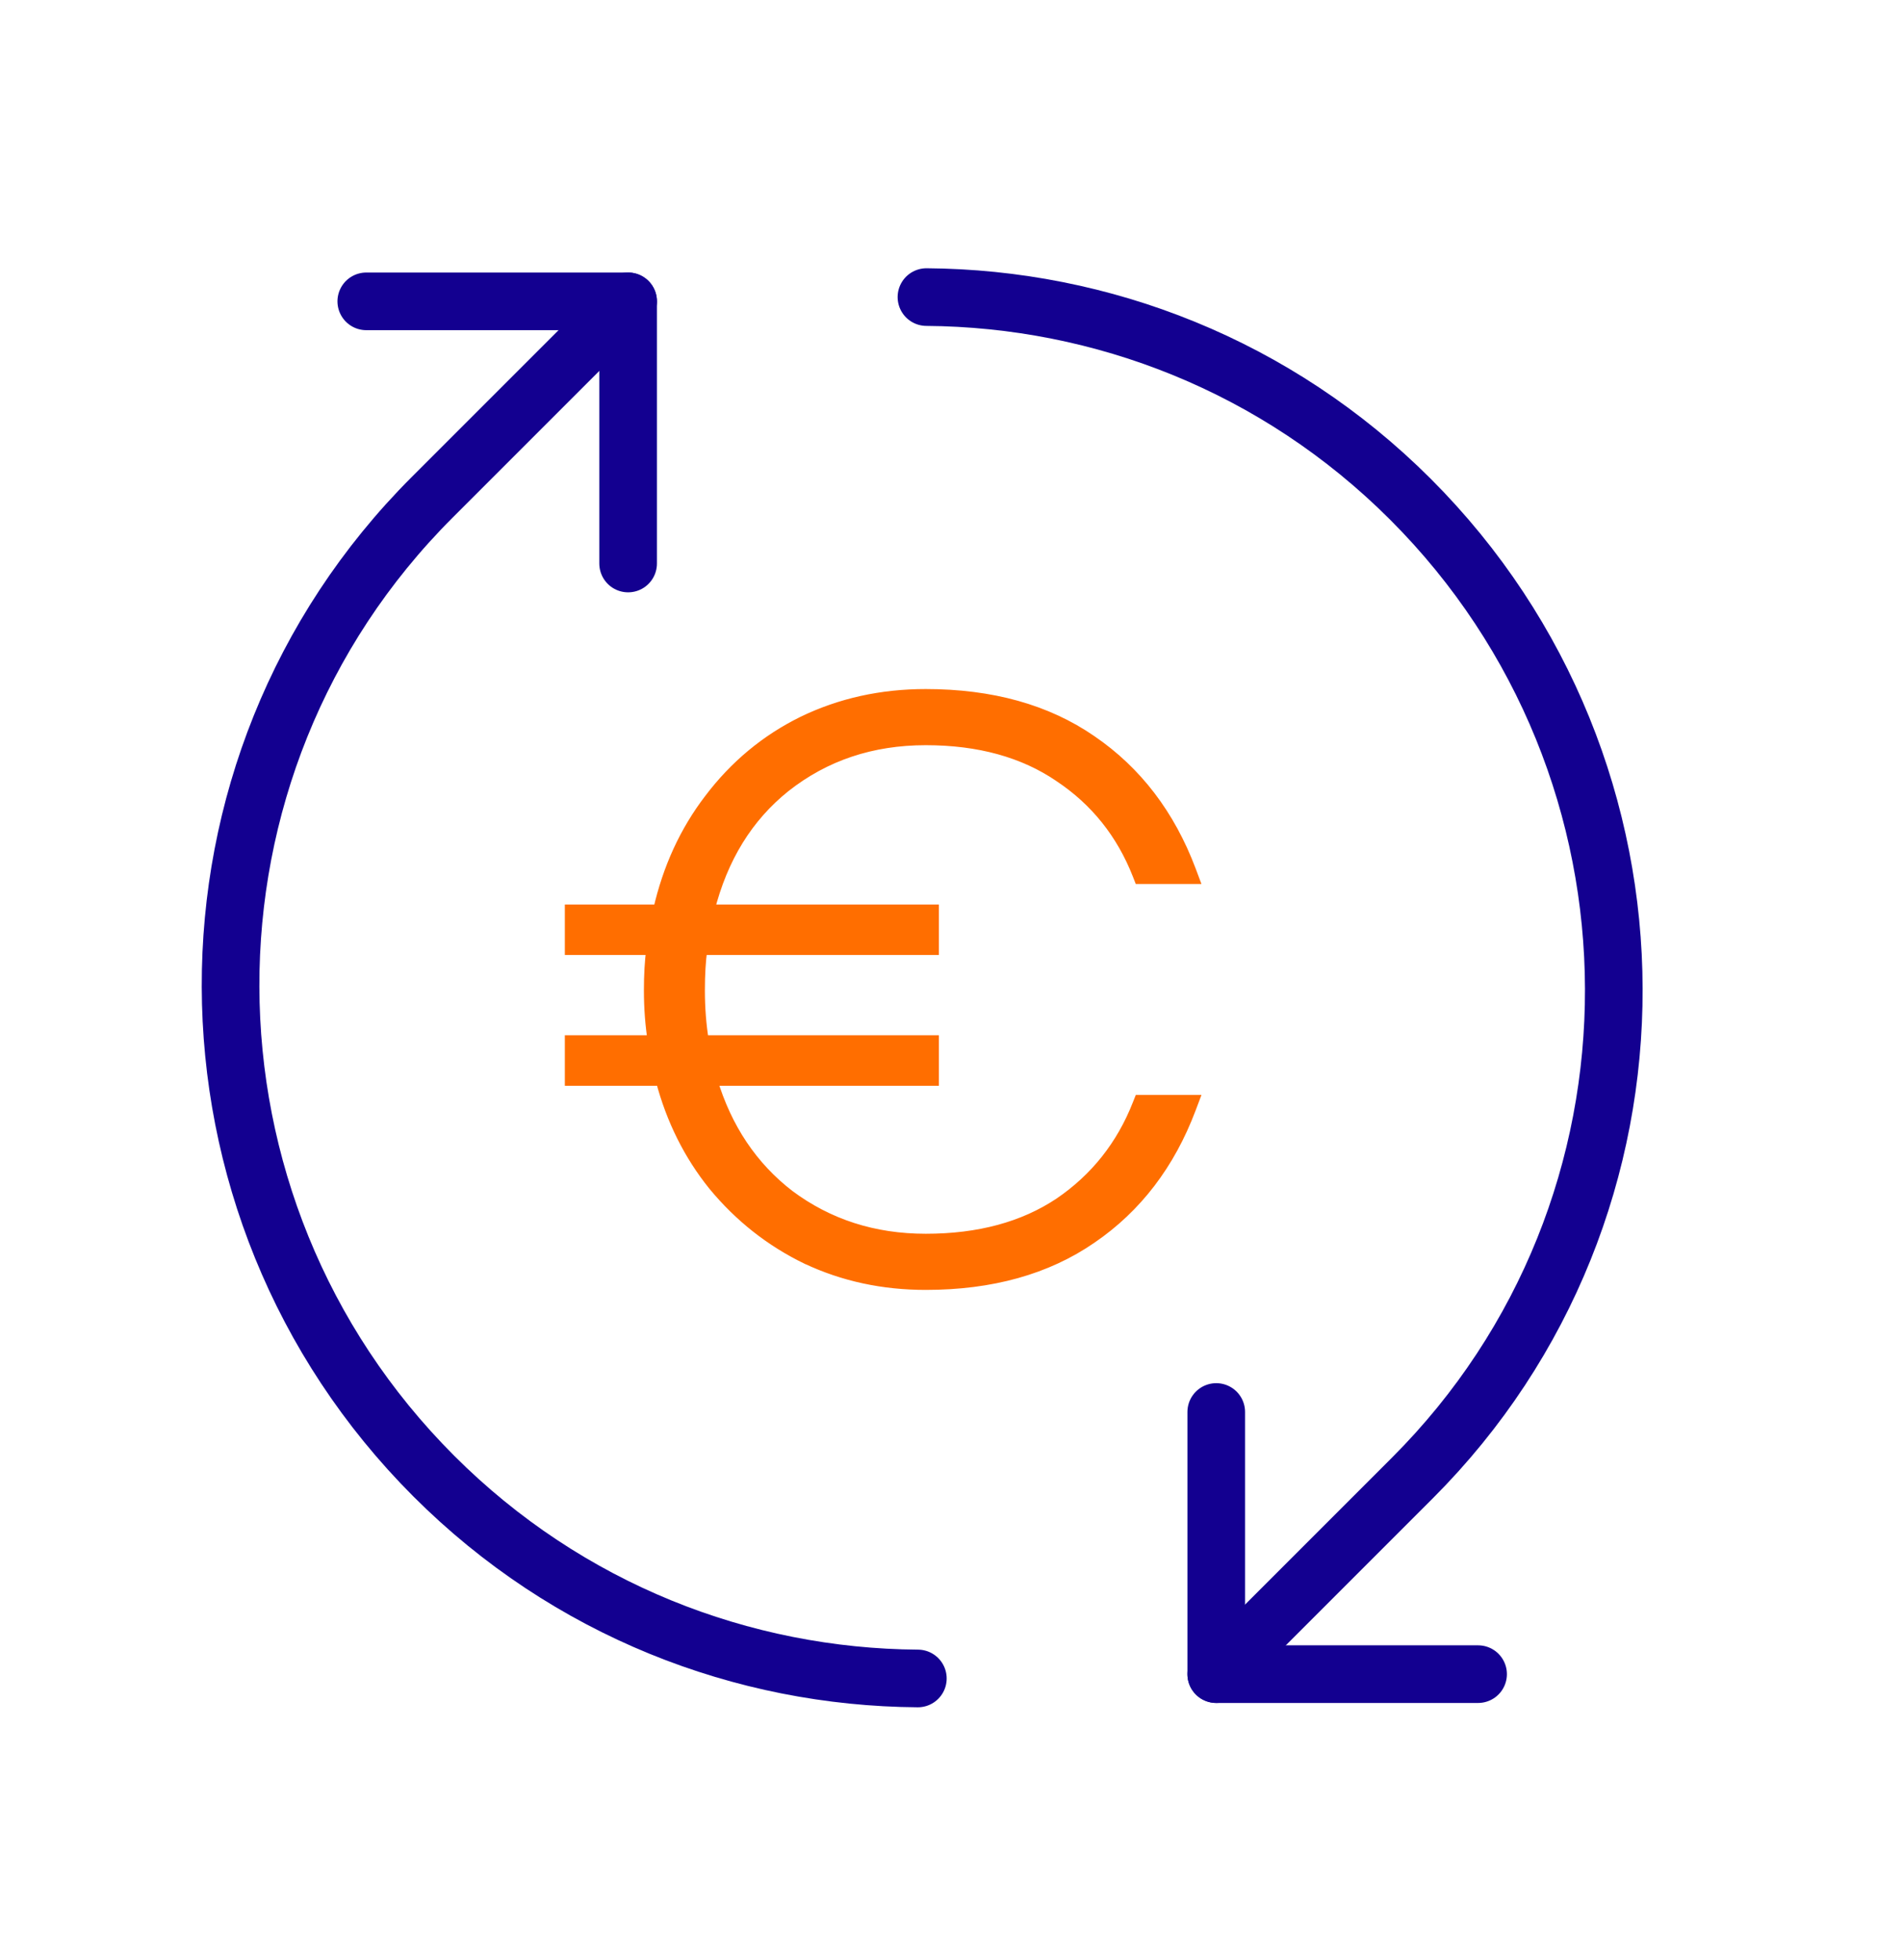 <svg xmlns="http://www.w3.org/2000/svg" width="33" height="34" viewBox="0 0 33 34" fill="none">
    <path d="M10.898 9.776V5.228H6.355" stroke="#130090" stroke-linecap="round" stroke-linejoin="round"/>
    <path d="M21.102 24.496V29.044H25.645" stroke="#130090" stroke-linecap="round" stroke-linejoin="round"/>
    <path d="M15.925 29.119C12.884 29.098 9.849 27.931 7.527 25.609C2.846 20.928 2.814 13.312 7.495 8.631L10.898 5.228" stroke="#130090" stroke-linecap="round" stroke-linejoin="round"/>
    <path d="M16.074 5.154C19.115 5.175 22.151 6.341 24.473 8.663C29.154 13.344 29.186 20.96 24.505 25.641L21.102 29.044" stroke="#130090" stroke-linecap="round" stroke-linejoin="round"/>
    <path d="M19.842 19.096H19.774L19.749 19.159C19.467 19.878 19.013 20.45 18.386 20.877C17.762 21.293 16.989 21.504 16.062 21.504C15.159 21.504 14.368 21.249 13.686 20.74C13.047 20.247 12.599 19.58 12.345 18.736H16.09H16.19V18.636V18.16V18.06H16.09H12.198C12.153 17.782 12.13 17.489 12.13 17.18C12.13 16.905 12.144 16.668 12.172 16.468H16.09H16.19V16.368V15.892V15.792H16.09H12.297C12.526 14.88 12.967 14.167 13.618 13.646C14.309 13.101 15.122 12.828 16.062 12.828C16.989 12.828 17.762 13.043 18.386 13.468L18.387 13.469C19.013 13.886 19.467 14.453 19.749 15.172L19.774 15.236H19.842H20.556H20.701L20.65 15.1C20.288 14.14 19.716 13.39 18.933 12.855C18.157 12.319 17.198 12.054 16.062 12.054C15.292 12.054 14.582 12.211 13.932 12.526L13.932 12.526C13.292 12.841 12.753 13.29 12.314 13.871C11.891 14.424 11.597 15.065 11.432 15.792H10H9.9V15.892V16.368V16.468H10H11.313C11.285 16.679 11.272 16.917 11.272 17.18C11.272 17.487 11.294 17.78 11.338 18.06H10H9.9V18.16V18.636V18.736H10H11.476C11.659 19.427 11.963 20.035 12.386 20.56L12.387 20.561C12.835 21.104 13.373 21.529 14.002 21.834L14.004 21.834C14.634 22.13 15.32 22.278 16.062 22.278C17.198 22.278 18.157 22.012 18.933 21.476C19.716 20.941 20.288 20.191 20.65 19.231L20.701 19.096H20.556H19.842Z" fill="#FF6E00" stroke="#FF6E00" stroke-width="0.2"/>
</svg>